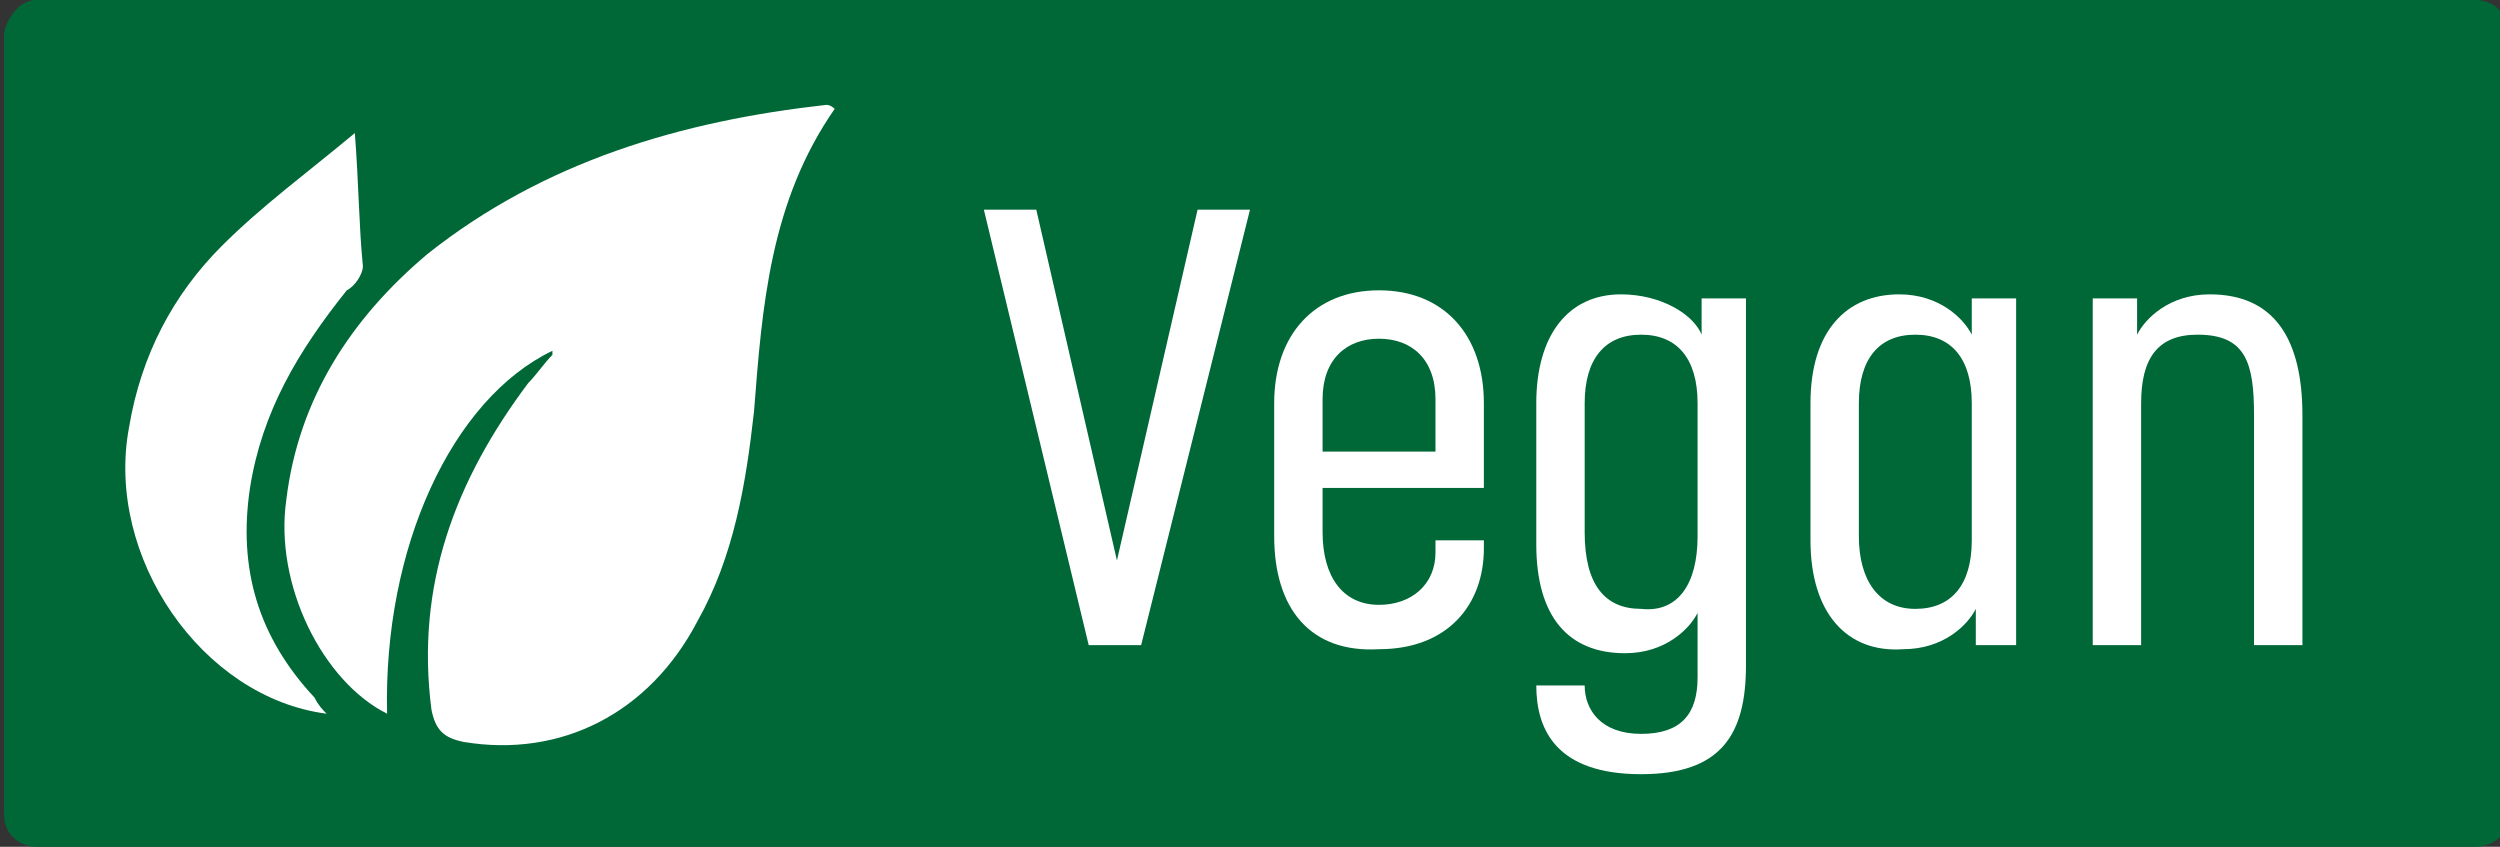 <svg version="1.1" id="Layer_1" xmlns="http://www.w3.org/2000/svg" xmlns:xlink="http://www.w3.org/1999/xlink" x="0px" y="0px"
	 width="62px" height="21px" viewBox="0 0 62 21" enable-background="new 0 0 62 21" xml:space="preserve">
<rect x="0" y="0" width="62" height="21" fill="#333333" stroke="none"/>
<g>
	<path fill="#006837" d="M61.4,21H0.9c-0.4,0-0.8-0.3-0.8-0.8V0.8C0.2,0.4,0.5,0,0.9,0h60.5c0.4,0,0.8,0.3,0.8,0.8v19.5
		C62.2,20.7,61.8,21,61.4,21z"/>
	<g>
		<path fill="#FFFFFF" d="M24.4,5.2h1.3l2,8.7l2-8.7H31L28.3,16H27L24.4,5.2z"/>
		<path fill="#FFFFFF" d="M31.6,13.3V10c0-1.7,1-2.8,2.6-2.8s2.6,1.1,2.6,2.8v2.1h-4v1.1c0,1.1,0.5,1.8,1.4,1.8
			c0.8,0,1.4-0.5,1.4-1.3v-0.3h1.2v0.2c0,1.4-0.9,2.5-2.6,2.5C32.5,16.2,31.6,15.1,31.6,13.3z M35.6,11.2V9.9c0-1-0.6-1.5-1.4-1.5
			c-0.8,0-1.4,0.5-1.4,1.5v1.3H35.6z"/>
		<path fill="#FFFFFF" d="M38.1,17h1.2c0,0.6,0.4,1.2,1.4,1.2s1.4-0.5,1.4-1.4v-1.6c-0.2,0.4-0.8,1-1.8,1c-1.4,0-2.2-0.9-2.2-2.7V10
			c0-1.7,0.8-2.7,2.1-2.7c1,0,1.8,0.5,2,1V7.4h1.1v9.1c0,1.7-0.6,2.7-2.6,2.7C38.6,19.2,38.1,18.1,38.1,17z M42.1,13.3V10
			c0-1.1-0.5-1.7-1.4-1.7c-0.9,0-1.4,0.6-1.4,1.7v3.2c0,1.3,0.5,1.9,1.4,1.9C41.6,15.2,42.1,14.5,42.1,13.3z"/>
		<path fill="#FFFFFF" d="M44.9,13.4V10c0-1.8,0.9-2.7,2.2-2.7c1,0,1.6,0.6,1.8,1V7.4h1.1V16H49v-0.9c-0.2,0.4-0.8,1-1.8,1
			C45.8,16.2,44.9,15.2,44.9,13.4z M48.9,13.4V10c0-1.1-0.5-1.7-1.4-1.7c-0.9,0-1.4,0.6-1.4,1.7v3.3c0,1.1,0.5,1.8,1.4,1.8
			C48.4,15.1,48.9,14.5,48.9,13.4z"/>
		<path fill="#FFFFFF" d="M51.9,7.4h1.1v0.9c0.2-0.4,0.8-1,1.8-1c1.6,0,2.3,1.1,2.3,3V16h-1.2v-5.7c0-1.3-0.2-2-1.4-2
			c-1,0-1.4,0.6-1.4,1.7v6h-1.2V7.4z"/>
	</g>
	<path fill="#FFFFFF" d="M9.6,17.7c-1.6-0.8-2.8-3.2-2.5-5.3c0.3-2.5,1.6-4.5,3.5-6.1C13.5,4,16.9,3,20.5,2.6c0,0,0.1,0,0.2,0.1
		c-1.6,2.3-1.8,4.9-2,7.5c-0.2,1.8-0.5,3.6-1.4,5.2c-1.2,2.3-3.4,3.4-5.8,3c-0.5-0.1-0.7-0.3-0.8-0.8c-0.4-3.1,0.6-5.7,2.4-8.1
		c0.2-0.2,0.4-0.5,0.6-0.7c0,0,0,0,0-0.1C11.2,9.9,9.5,13.6,9.6,17.7z"/>
	<path fill="#FFFFFF" d="M8.1,17.7c-3.1-0.4-5.5-3.9-4.9-7.1c0.3-1.8,1.1-3.3,2.3-4.5c1-1,2.1-1.8,3.3-2.8C8.9,4.6,8.9,5.6,9,6.6
		c0,0.2-0.2,0.5-0.4,0.6c-1.2,1.5-2.1,3-2.4,4.9c-0.3,2,0.2,3.7,1.6,5.2C7.9,17.5,8,17.6,8.1,17.7z"/>
</g>
</svg>
